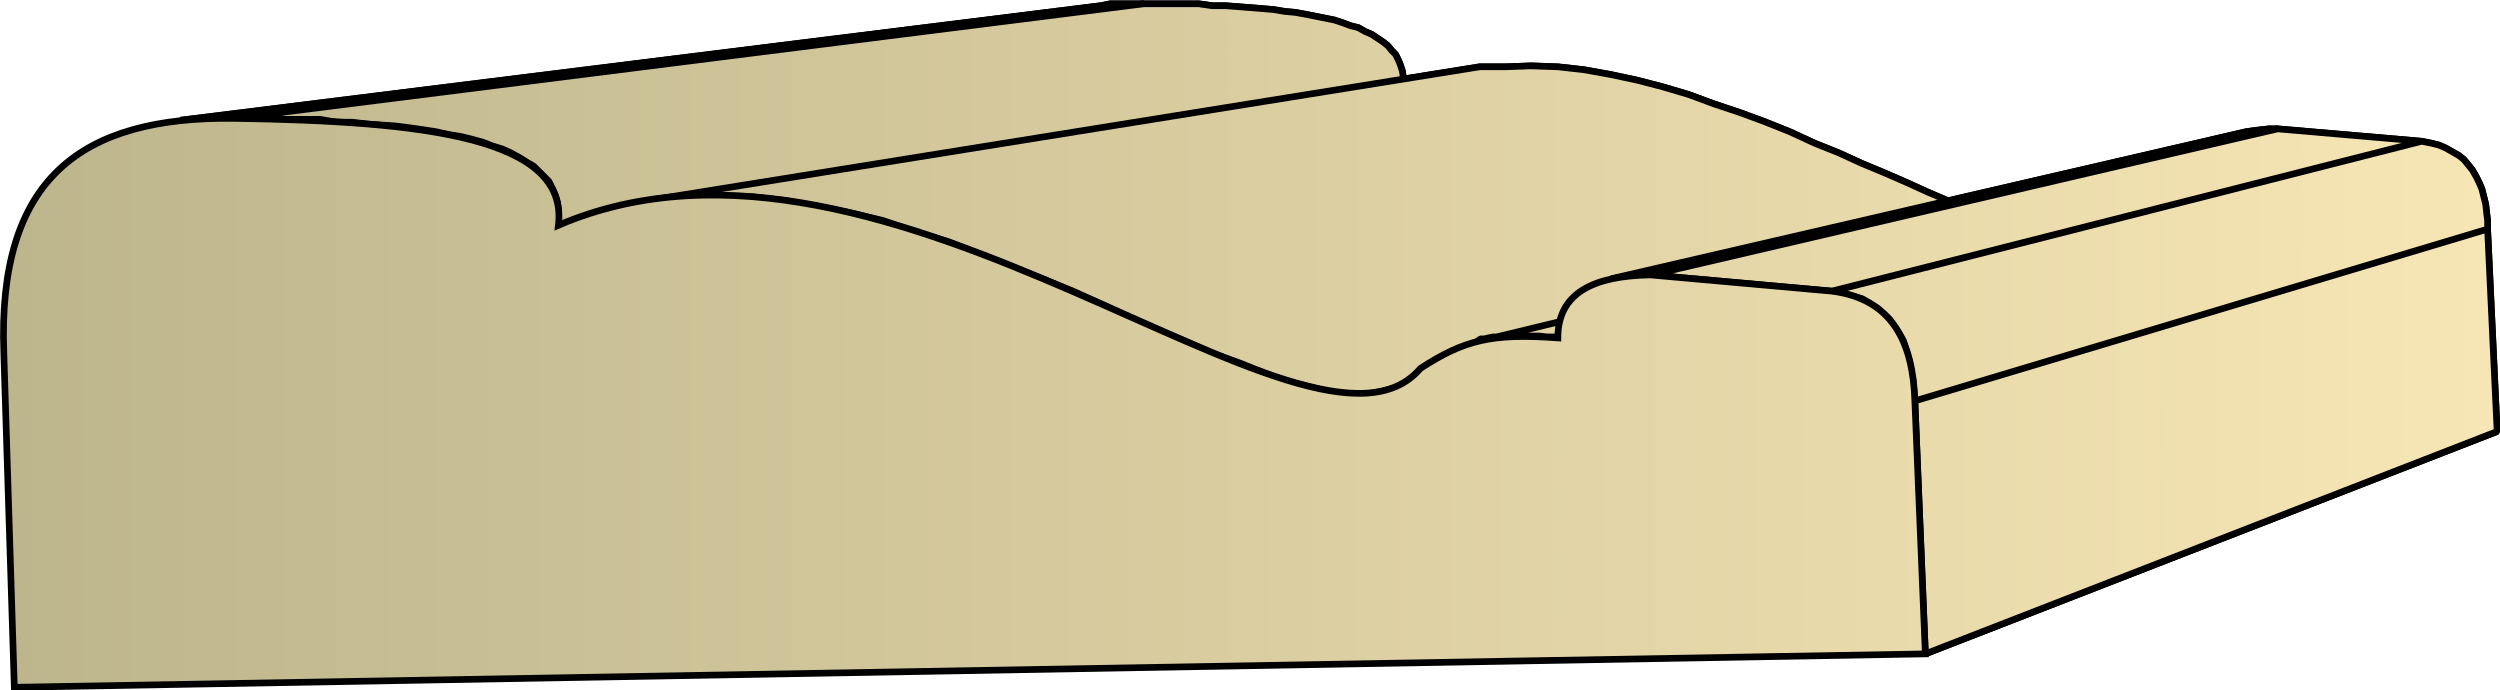 <svg xmlns="http://www.w3.org/2000/svg" xmlns:xlink="http://www.w3.org/1999/xlink" xml:space="preserve" style="shape-rendering:geometricPrecision;text-rendering:geometricPrecision;image-rendering:optimizeQuality;fill-rule:evenodd;clip-rule:evenodd" viewBox="0 0 2.619 0.723"><defs><linearGradient id="id0" x1=".003" x2="2.616" y1=".361" y2=".361" gradientUnits="userSpaceOnUse"><stop offset="0" style="stop-color:#bdb58c"/><stop offset="1" style="stop-color:#f7e6b5"/></linearGradient><linearGradient xlink:href="#id0" id="id1" x1=".003" x2="2.616" y1=".361" y2=".361" gradientUnits="userSpaceOnUse"/><style>.str0{stroke:#000;stroke-width:.007;stroke-linejoin:bevel}.fil0{fill:url(#id0)}</style></defs><g id="Layer_x0020_1"><g id="_276769248"><path id="_273471544" d="m.189.126.964-.12.01-.002h.035l-.953.12H.216L.202.125z" class="fil0 str0"/><path id="_273476536" d="m.245.124.953-.12h.058l.014.002h.014l.013.001.013.001.012.001.012.001.012.002.011.001.011.002.01.002.01.002.01.002.009.003.008.003.008.002.007.004.007.003.006.004.006.004.005.004.004.005.004.004.003.006.002.005.002.006.001.006v.013L.585.236V.22L.584.212.582.205.579.198.575.19.57.185.565.18.559.174.552.17.544.165.535.16.526.156.516.153.506.149.495.146.483.143.47.141.457.138.444.136.43.134.415.132.4.131.385.13.369.128H.352L.335.125H.3L.282.124H.264z" class="fil0 str0"/><path id="_273473008" d="M.685.209 1.55.07h.027l.027-.001.028.001.027.003.028.005.028.006.027.007.027.008.027.01.027.009.027.01.025.01.026.012.025.01.024.011.024.01.023.01.022.01.021.009.02.007.02.007.018.005.018.003.016.002h.014L2.16.233 1.447.41l-.016.003h-.02L1.391.41l-.02-.005-.024-.006L1.323.39 1.298.38 1.27.37 1.243.358 1.215.346l-.03-.013-.03-.014-.031-.014-.032-.013-.033-.013-.033-.013L.993.253.959.243.925.231.891.223.856.216.822.21.787.206.753.205H.719z" class="fil0 str0"/><path id="_273472768" d="M1.547.358 2.24.19h.006L2.25.188l.003-.001h.007l.004-.001h.043l-.675.167h-.013L1.613.352h-.041l-.004.001h-.004l-.005.001-.004.001h-.004z" class="fil0 str0"/><path id="_273490216" d="m1.688.292.665-.154.007-.001.008-.001.009-.001h.009l-.657.153h-.01L1.707.29l-.01.001z" class="fil0 str0"/><path id="_273493816" d="m1.73.288.656-.153.151.013-.618.157z" class="fil0 str0"/><path id="_273482128" d="m1.92.305.617-.157.01.002.008.002.007.003.007.004.007.004.005.004.005.006.004.005.004.007.003.006.003.007.002.008.002.008.001.009.001.008v.01l-.6.18-.001-.012-.001-.011-.002-.01L2 .377l-.003-.01-.003-.01L1.99.35 1.985.343 1.98.335 1.974.33 1.967.323 1.959.318 1.951.313 1.94.31 1.93.307z" class="fil0 str0"/><path id="_273490912" d="m2.006.42.6-.18.01.212-.599.233z" class="fil0 str0"/><path d="m.189.126.964-.12.01-.002h.035l-.953.12H.216L.202.125z" class="fil0 str0"/><path d="m.245.124.953-.12h.058l.014.002h.014l.013.001.013.001.012.001.012.001.012.002.011.001.011.002.01.002.01.002.01.002.009.003.008.003.008.002.007.004.007.003.006.004.006.004.005.004.004.005.004.004.003.006.002.005.002.006.001.006v.013L.585.236V.22L.584.212.582.205.579.198.575.19.57.185.565.18.559.174.552.17.544.165.535.16.526.156.516.153.506.149.495.146.483.143.47.141.457.138.444.136.43.134.415.132.4.131.385.13.369.128H.352L.335.125H.3L.282.124H.264z" class="fil0 str0"/><path d="M.685.209 1.55.07h.027l.027-.001.028.001.027.003.028.005.028.006.027.007.027.008.027.01.027.009.027.01.025.01.026.012.025.01.024.011.024.01.023.01.022.01.021.009.02.007.02.007.018.005.018.003.016.002h.014L2.16.233 1.447.41l-.016.003h-.02L1.391.41l-.02-.005-.024-.006L1.323.39 1.298.38 1.27.37 1.243.358 1.215.346l-.03-.013-.03-.014-.031-.014-.032-.013-.033-.013-.033-.013L.993.253.959.243.925.231.891.223.856.216.822.21.787.206.753.205H.719z" class="fil0 str0"/><path d="M1.547.358 2.24.19h.006L2.25.188l.003-.001h.007l.004-.001h.043l-.675.167h-.013L1.613.352h-.041l-.004.001h-.004l-.005.001-.004.001h-.004zm.141-.066.665-.154.007-.001.008-.001.009-.001h.009l-.657.153h-.01L1.707.29l-.01.001z" class="fil0 str0"/><path d="m1.73.288.656-.153.151.013-.618.157zm.19.017.617-.157.01.002.008.002.007.003.007.004.007.004.005.004.005.006.004.005.004.007.003.006.003.007.002.008.002.008.001.009.001.008v.01l-.6.18-.001-.012-.001-.011-.002-.01L2 .377l-.003-.01-.003-.01L1.99.35 1.985.343 1.98.335 1.974.33 1.967.323 1.959.318 1.951.313 1.94.31 1.93.307z" class="fil0 str0"/><path d="m2.006.42.6-.18.01.212-.599.233z" class="fil0 str0"/></g><path d="M.015.72.004.37C-.003.187.085.122.245.124c.2.003.351.02.34.112.347-.149.789.284.903.15.046-.03.075-.037.144-.032 0-.047.037-.065.097-.066l.19.017c.063.008.085.053.087.115l.011.265z" style="stroke:#000;stroke-width:.007;fill:url(#id1);fill-rule:nonzero"/></g></svg>